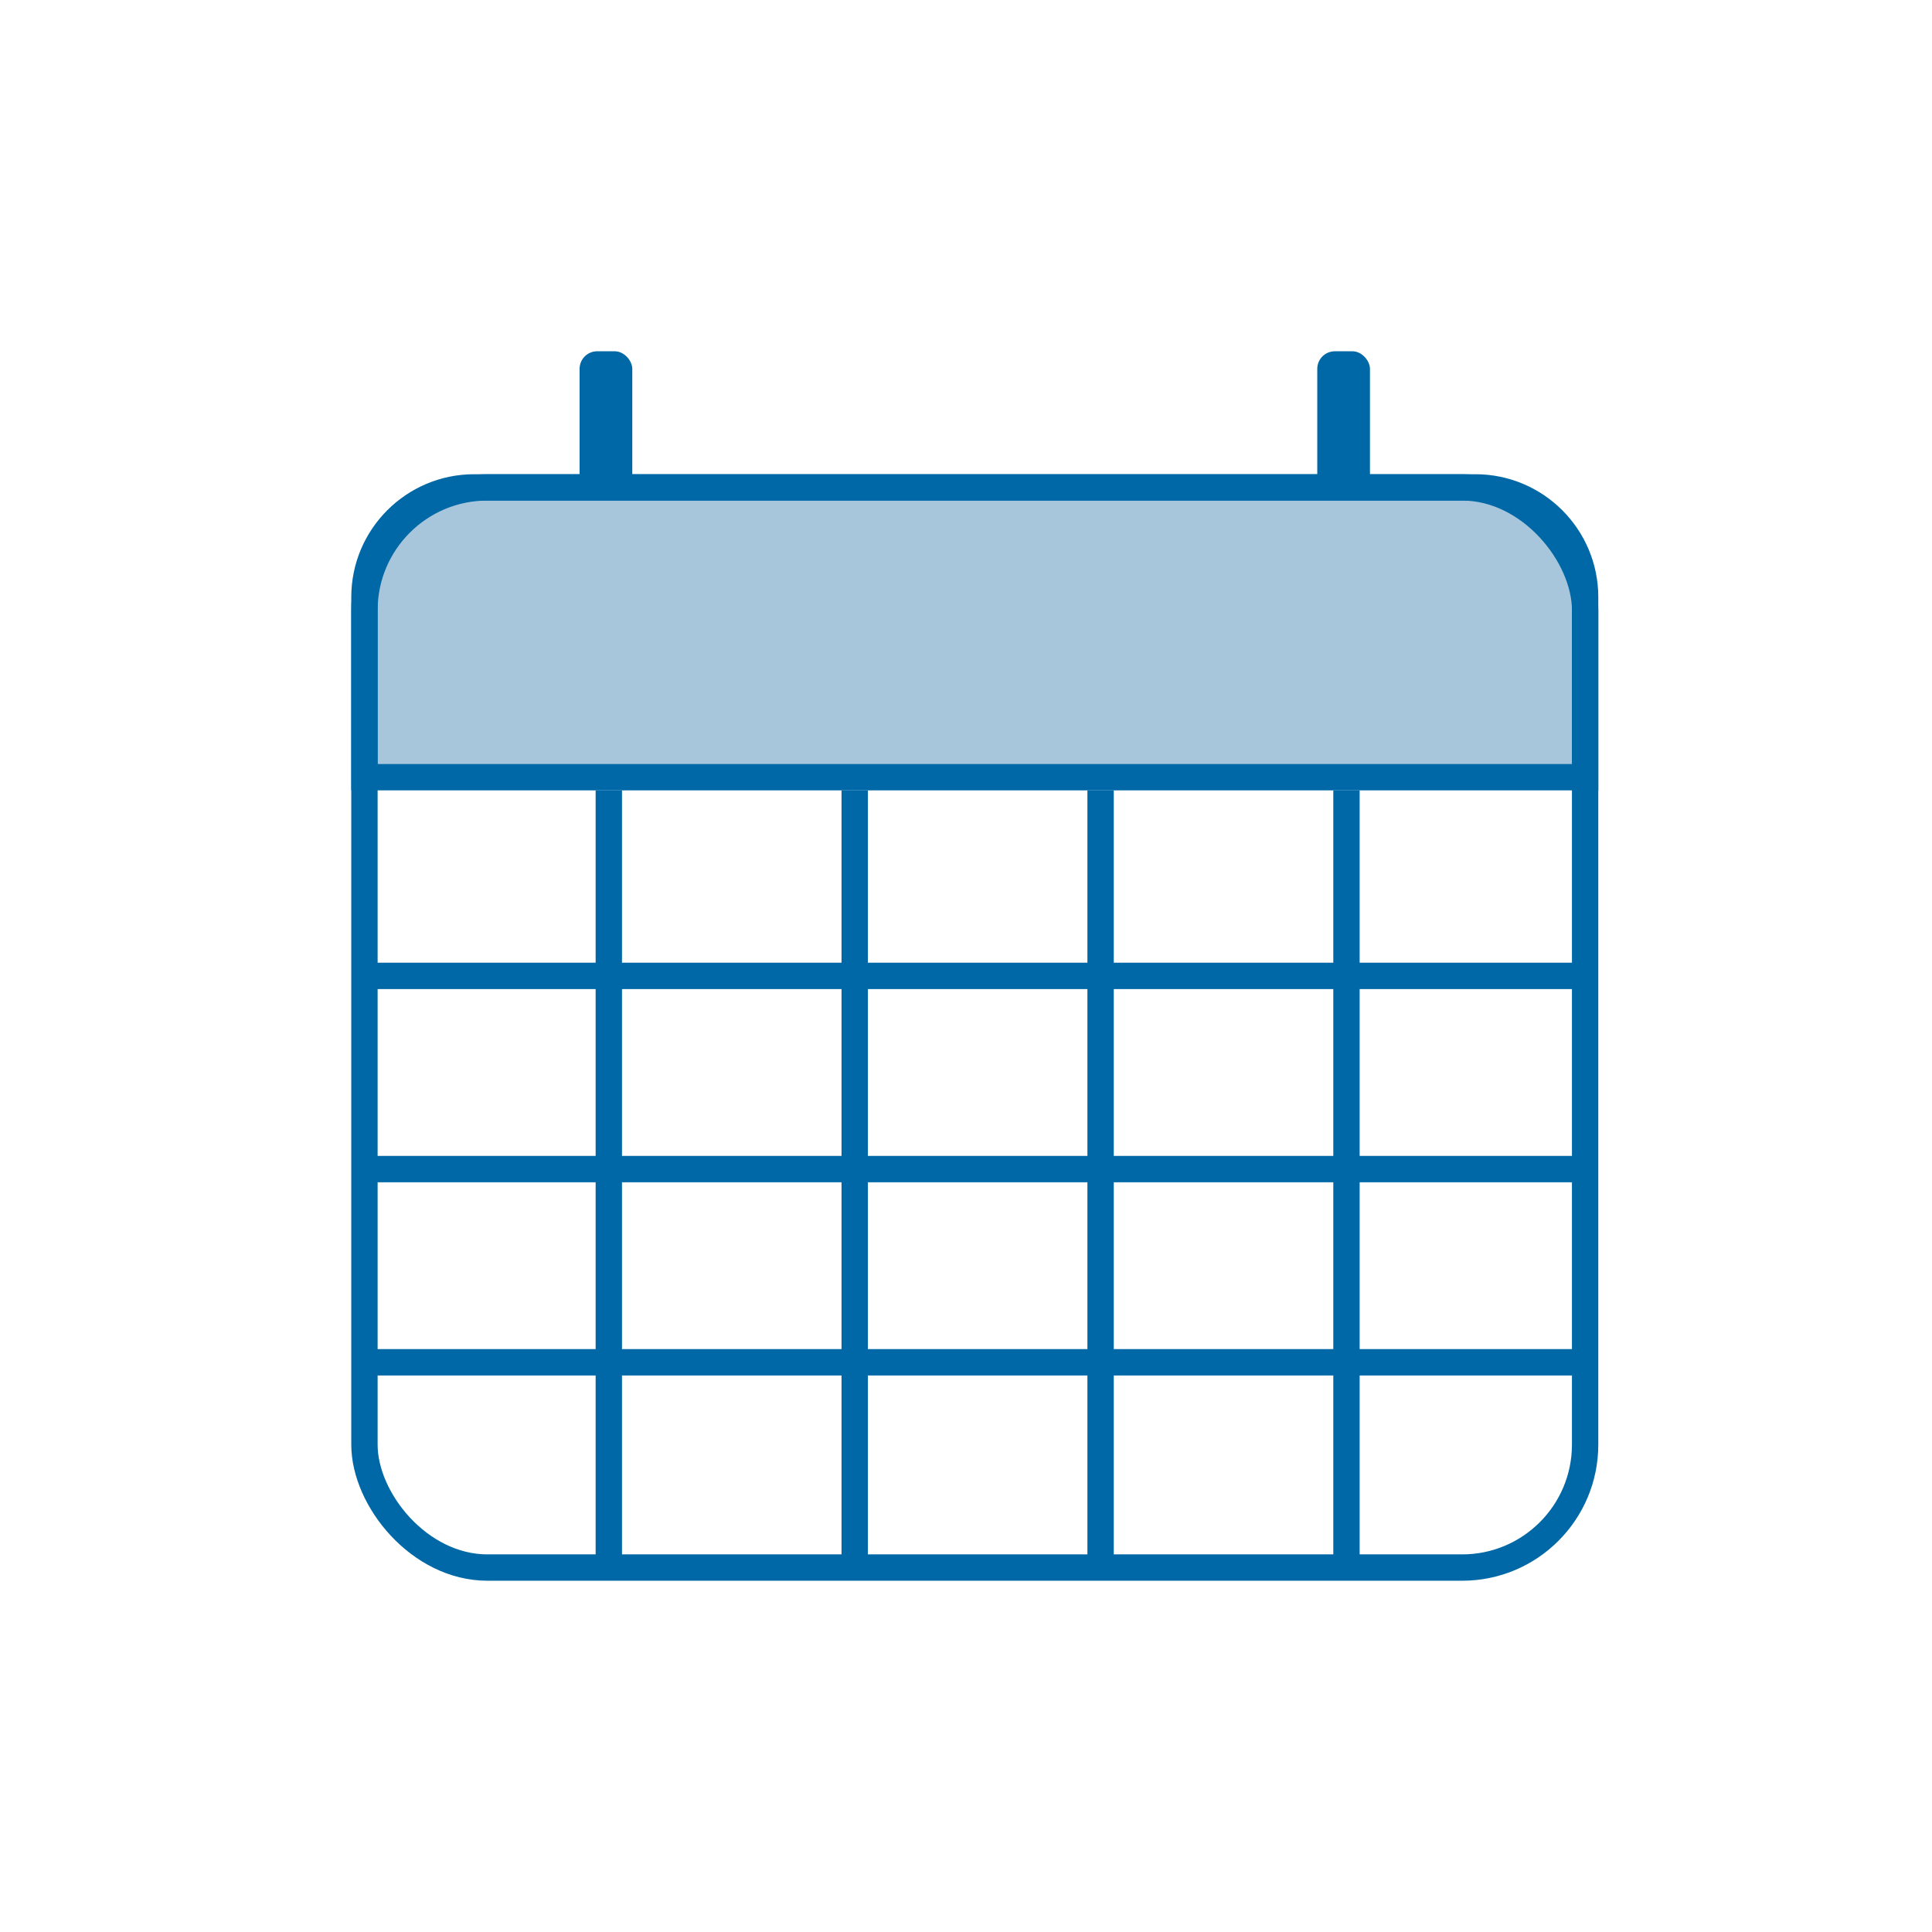 <?xml version="1.0" encoding="UTF-8"?>
<svg width="110px" height="110px" viewBox="0 0 110 110" version="1.1" xmlns="http://www.w3.org/2000/svg" xmlns:xlink="http://www.w3.org/1999/xlink">
    <title>icon_calendar</title>
    <g id="icon_calendar" stroke="none" stroke-width="1" fill="none" fill-rule="evenodd">
        <g transform="translate(20, 20)">
            <path d="M64,7.75 C65.726,7.75 67.288,8.45 68.419,9.581 C69.55,10.712 70.25,12.274 70.25,14 L70.25,14 L70.25,24.25 L0.75,24.25 L0.75,14 C0.75,12.274 1.45,10.712 2.581,9.581 C3.712,8.45 5.274,7.75 7,7.75 L7,7.75 Z" id="Rectangle" stroke="#0068A6" stroke-width="1.5" fill="#A8C6DB"></path>
            <rect id="Rectangle" stroke="#0068A6" stroke-width="1.5" x="0.75" y="7.75" width="69.5" height="61.5" rx="7"></rect>
            <rect id="Rectangle" fill="#0068A6" x="13" y="0" width="3" height="8" rx="1"></rect>
            <rect id="Rectangle-Copy" fill="#0068A6" x="55" y="0" width="3" height="8" rx="1"></rect>
            <polyline id="Path-21-Copy-7" stroke="#0068A6" stroke-width="1.5" transform="translate(35.6, 57.563) rotate(90) translate(-35.6, -57.563) " points="35.6 22.563 35.6 48.956 35.6 92.563"></polyline>
            <polyline id="Path-21-Copy-6" stroke="#0068A6" stroke-width="1.5" transform="translate(35.6, 46.563) rotate(90) translate(-35.6, -46.563) " points="35.6 11.563 35.6 37.956 35.6 81.563"></polyline>
            <polyline id="Path-21-Copy-4" stroke="#0068A6" stroke-width="1.5" transform="translate(35.6, 35.563) rotate(90) translate(-35.6, -35.563) " points="35.6 0.563 35.6 26.956 35.6 70.563"></polyline>
            <polyline id="Path-21-Copy-3" stroke="#0068A6" stroke-width="1.5" points="56.663 25 56.663 41.637 56.663 69.126"></polyline>
            <polyline id="Path-21-Copy-2" stroke="#0068A6" stroke-width="1.5" points="42.663 25 42.663 41.637 42.663 69.126"></polyline>
            <polyline id="Path-21-Copy" stroke="#0068A6" stroke-width="1.5" points="28.663 25 28.663 41.637 28.663 69.126"></polyline>
            <polyline id="Path-21" stroke="#0068A6" stroke-width="1.5" points="14.663 25 14.663 41.637 14.663 69.126"></polyline>
        </g>
    </g>
</svg>